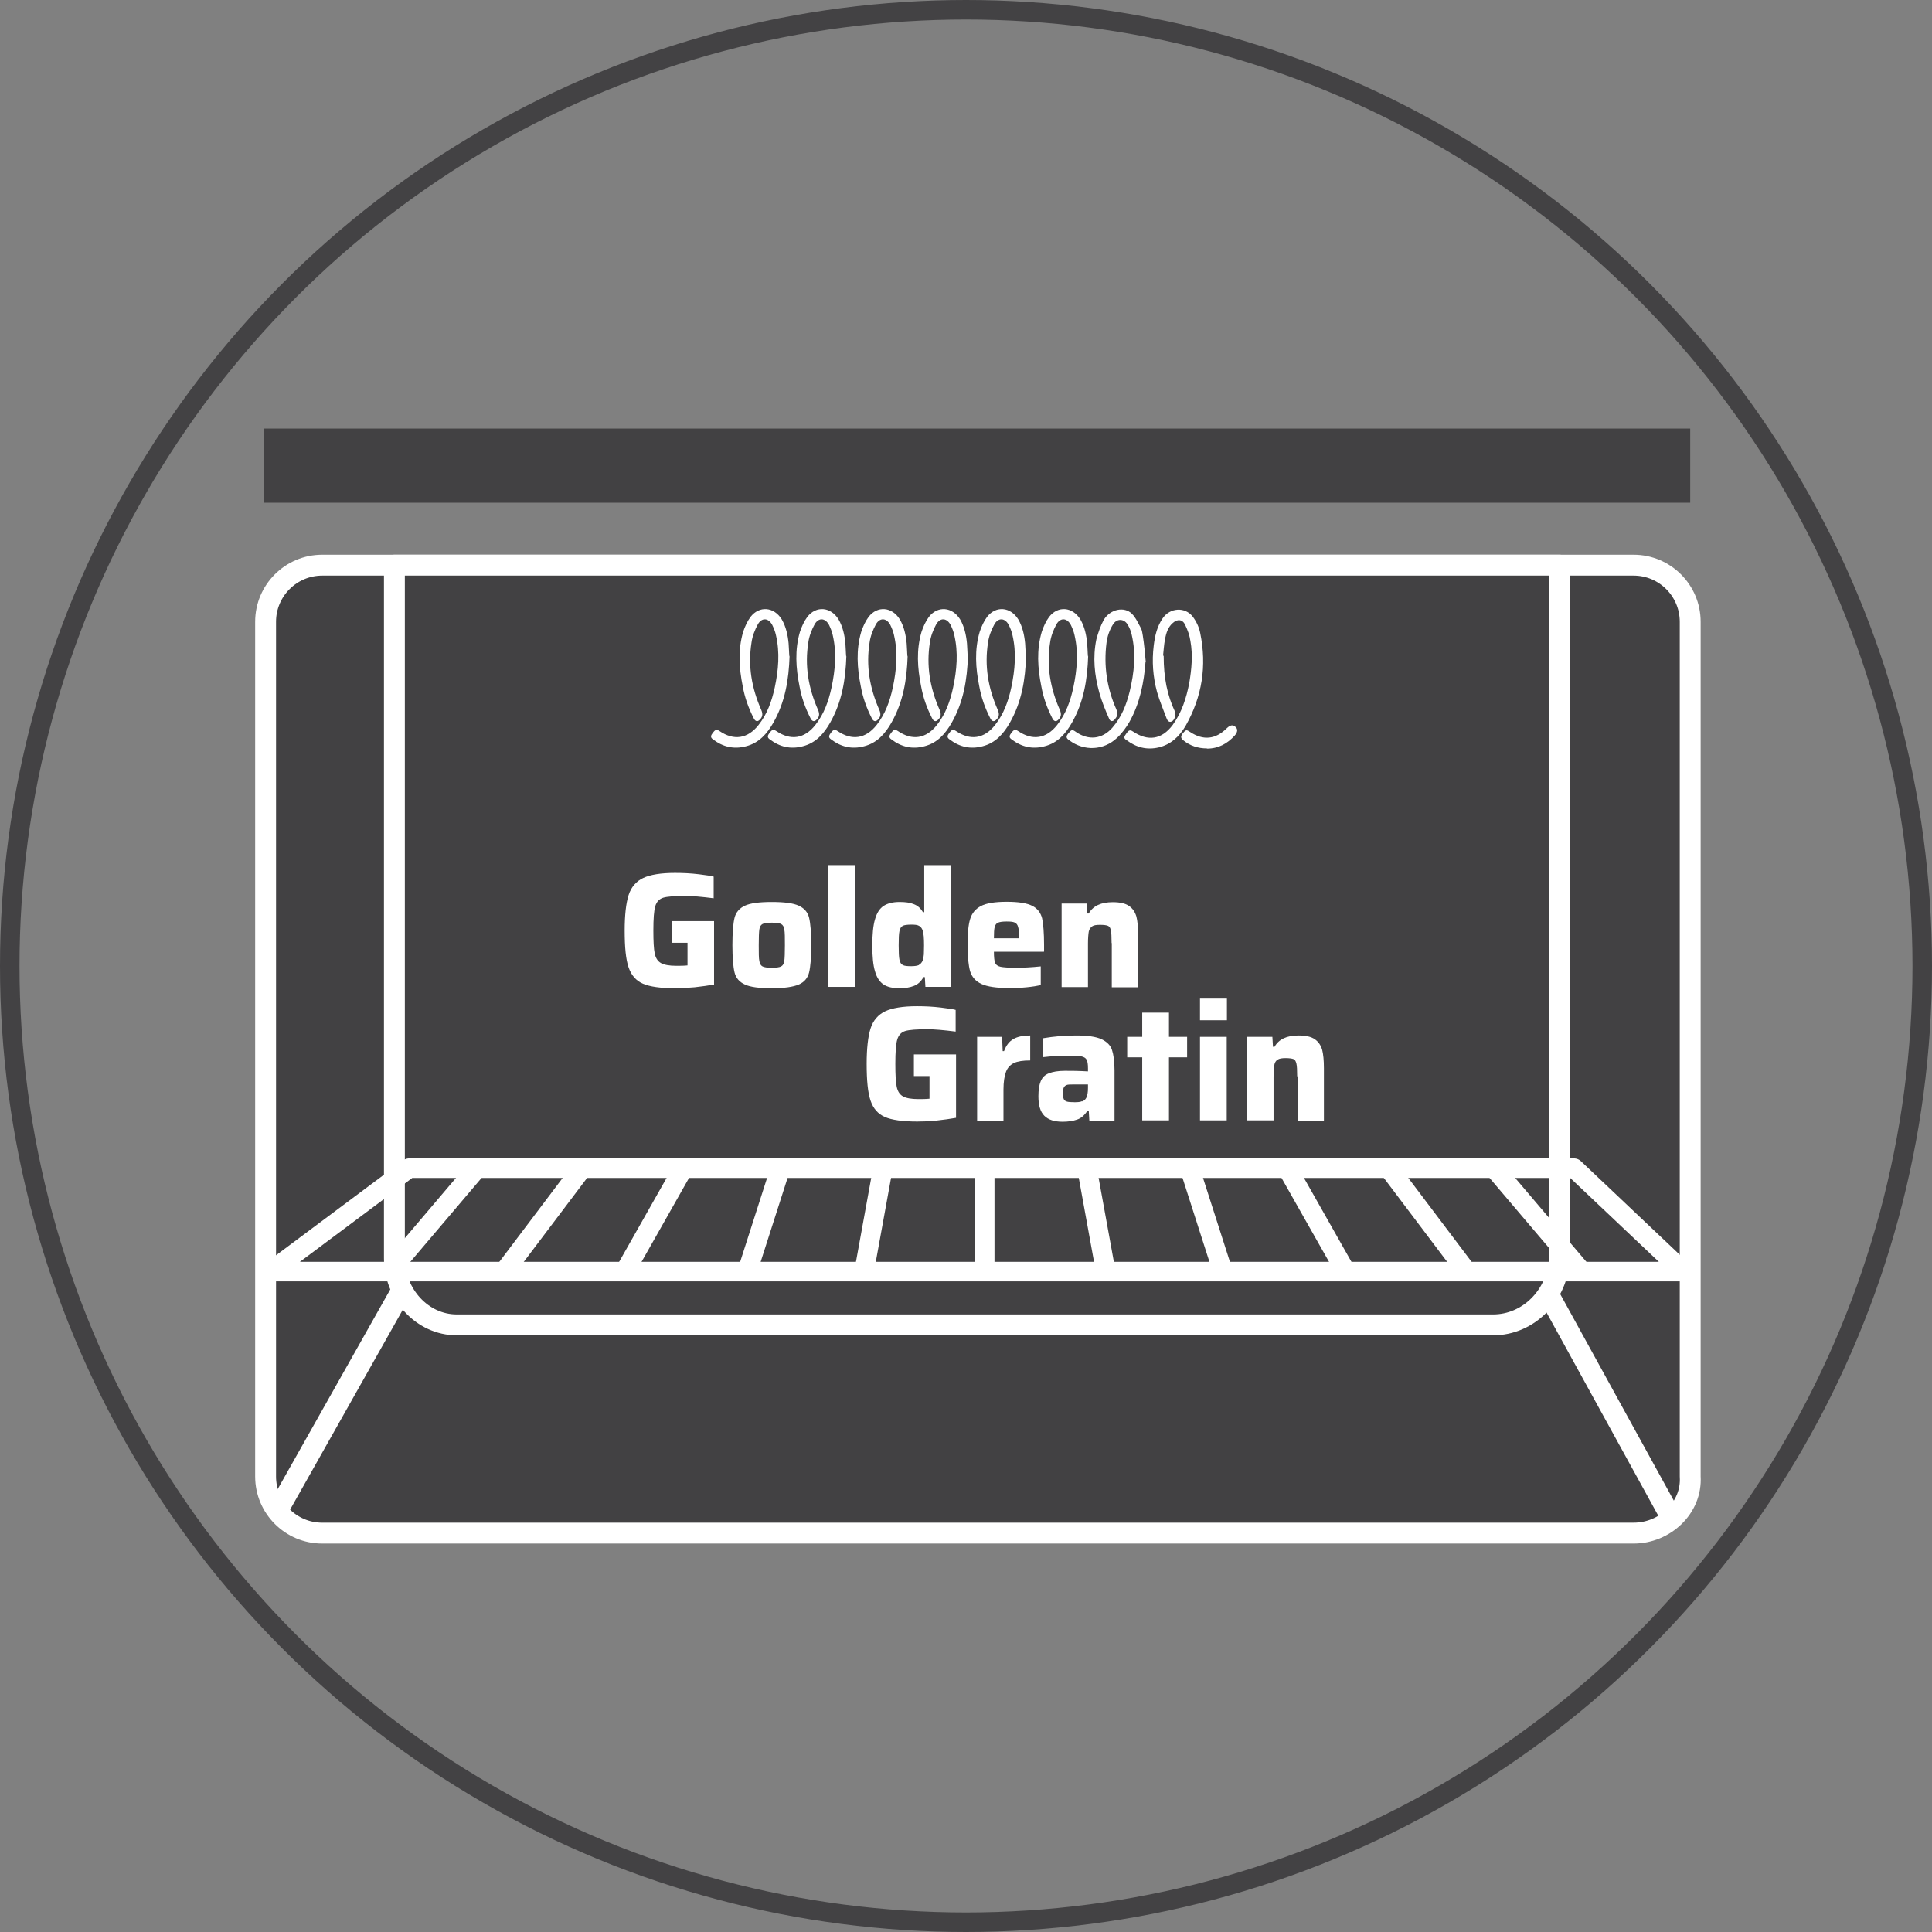 <?xml version="1.0" encoding="UTF-8"?>
<svg id="Layer_1" data-name="Layer 1" xmlns="http://www.w3.org/2000/svg" viewBox="0 0 99 99">
  <rect x="0" y="0" width="99" height="99" fill="#808080" stroke="none"/>
  <defs>
    <style>
      .cls-1, .cls-2 {
        stroke-width: 1.07px;
      }

      .cls-1, .cls-2, .cls-3 {
        stroke: #fff;
        stroke-linejoin: round;
      }

      .cls-1, .cls-4 {
        fill: #424143;
      }

      .cls-2, .cls-5, .cls-3 {
        fill: none;
      }

      .cls-4, .cls-6 {
        stroke-width: 0px;
      }

      .cls-6 {
        fill: #fff;
      }

      .cls-5 {
        stroke: #434244;
        stroke-miterlimit: 10;
      }
    </style>
  </defs>
  <g id="Layer_2" data-name="Layer 2">
    <g id="Layer_1-2" data-name="Layer 1-2">
      <circle class="cls-5" cx="49.5" cy="49.5" r="49"/>
    </g>
  </g>
  <g>
    <path class="cls-1" d="m83.71,78.56H16.51c-1.6,0-2.9-1.3-2.9-2.9V31.86c0-1.6,1.3-2.9,2.9-2.9h67.2c1.6,0,2.9,1.3,2.9,2.9v43.8c.1,1.6-1.3,2.9-2.9,2.9Z"/>
    <rect class="cls-4" x="13.51" y="21.96" width="73.1" height="3.8"/>
  </g>
  <path class="cls-1" d="m76.51,67.89H23.41c-1.8,0-3.2-1.6-3.2-3.41V28.96h59.7v35.52c-.1,1.92-1.6,3.41-3.4,3.41Z"/>
  <line class="cls-2" x1="14.08" y1="77.66" x2="20.62" y2="66.06"/>
  <line class="cls-2" x1="85.58" y1="77.66" x2="79.2" y2="66.06"/>
  <g>
    <polygon class="cls-3" points="86.26 65.16 13.86 65.16 20.96 59.86 80.66 59.86 86.26 65.16"/>
    <line class="cls-3" x1="50.46" y1="59.86" x2="50.46" y2="65.16"/>
    <line class="cls-3" x1="55.66" y1="59.66" x2="56.66" y2="65.16"/>
    <line class="cls-3" x1="60.96" y1="59.86" x2="62.66" y2="65.16"/>
    <line class="cls-3" x1="65.96" y1="59.86" x2="68.96" y2="65.16"/>
    <line class="cls-3" x1="71.16" y1="59.86" x2="75.16" y2="65.16"/>
    <line class="cls-3" x1="76.56" y1="59.86" x2="81.06" y2="65.16"/>
    <line class="cls-3" x1="45.26" y1="59.76" x2="44.26" y2="65.26"/>
    <line class="cls-3" x1="39.96" y1="59.96" x2="38.26" y2="65.26"/>
    <line class="cls-3" x1="34.96" y1="59.96" x2="31.96" y2="65.26"/>
    <line class="cls-3" x1="29.76" y1="59.96" x2="25.76" y2="65.26"/>
    <line class="cls-3" x1="24.36" y1="59.96" x2="19.86" y2="65.26"/>
  </g>
  <g>
    <g>
      <path class="cls-6" d="m34.43,48.31v-1.11h2.16v3.25c-.29.05-.62.1-1,.14-.38.03-.71.05-.99.05-.75,0-1.3-.08-1.65-.23s-.6-.43-.74-.84-.2-1.03-.2-1.89c0-.79.07-1.4.2-1.81s.39-.71.75-.88.91-.26,1.63-.26c.41,0,.82.02,1.23.07.41.05.66.09.75.12v1.11c-.63-.08-1.11-.12-1.44-.12-.56,0-.94.03-1.14.09s-.34.2-.41.43-.1.65-.1,1.25c0,.55.02.94.07,1.18s.16.4.32.49c.16.09.42.14.78.14.2,0,.39,0,.58-.02v-1.16h-.8,0Z"/>
      <path class="cls-6" d="m38.17,50.45c-.28-.13-.46-.33-.53-.62s-.11-.76-.11-1.4.04-1.12.11-1.4.25-.49.53-.62c.28-.13.74-.19,1.38-.19s1.1.06,1.38.19c.28.13.46.33.53.62s.11.76.11,1.4-.04,1.11-.11,1.4-.25.5-.53.62-.74.19-1.38.19-1.1-.06-1.38-.19Zm1.86-.93c.09-.05.14-.14.16-.28.02-.14.03-.41.03-.8s0-.67-.03-.81c-.02-.14-.07-.23-.16-.28s-.25-.07-.48-.07-.39.02-.48.07-.14.14-.16.28c-.02.14-.03.41-.03.81s0,.67.03.8c.02.14.07.23.16.28s.25.07.48.07.39-.02.48-.07Z"/>
      <path class="cls-6" d="m42.44,50.57v-6.24h1.37v6.24h-1.37Z"/>
      <path class="cls-6" d="m45.28,50.45c-.2-.13-.35-.35-.44-.67-.1-.32-.14-.76-.14-1.33s.04-1.02.14-1.35c.09-.32.24-.55.44-.68s.47-.2.82-.2c.29,0,.53.03.72.11.19.07.35.2.47.41h.07v-2.41h1.35v6.24h-1.29l-.03-.5h-.07c-.12.22-.28.37-.49.45-.2.08-.45.12-.73.12-.35,0-.62-.06-.82-.19h0Zm1.81-1.01c.08-.04.15-.12.19-.22.03-.09.05-.19.06-.31,0-.12.01-.27.01-.47,0-.37-.02-.62-.07-.76-.04-.12-.1-.19-.19-.24s-.21-.06-.39-.06c-.21,0-.36.02-.44.06s-.14.13-.17.27c-.03.14-.04.38-.04.73s.01.6.04.74.08.22.17.27.23.06.44.06c.17,0,.3-.02.39-.06Z"/>
      <path class="cls-6" d="m53.49,48.77h-2.56c0,.27.02.46.06.56.04.11.14.18.28.21s.4.05.77.05c.39,0,.82-.02,1.29-.07v.96c-.18.04-.42.08-.72.11s-.59.04-.89.04c-.65,0-1.13-.07-1.43-.21-.3-.14-.49-.36-.58-.65-.08-.29-.13-.74-.13-1.34s.04-1.03.13-1.33.27-.52.55-.67.73-.22,1.33-.22,1.04.07,1.31.21c.27.14.43.36.5.64.06.28.1.74.1,1.36v.33h0Zm-2.34-1.5c-.09.04-.15.12-.18.23s-.04.31-.04.58h1.29c0-.27-.01-.46-.05-.58-.03-.12-.09-.19-.18-.23s-.22-.05-.41-.05c-.2,0-.35.02-.44.06Z"/>
      <path class="cls-6" d="m56.96,48.32c0-.31-.01-.53-.04-.65-.02-.12-.07-.2-.15-.23-.07-.03-.2-.05-.4-.05s-.33.02-.41.08-.15.15-.17.27-.04.33-.04.61v2.23h-1.35v-4.28h1.29l.03.51h.07c.22-.39.63-.58,1.23-.58.37,0,.64.06.83.19.19.13.31.31.38.54.06.23.09.55.09.95v2.68h-1.35v-2.26h0Z"/>
    </g>
    <path class="cls-6" d="m46.83,55.14v-1.11h2.16v3.25c-.29.05-.62.1-1,.14s-.71.05-.99.05c-.75,0-1.3-.08-1.65-.23-.36-.16-.6-.43-.74-.84s-.2-1.03-.2-1.89c0-.79.07-1.4.2-1.81s.39-.71.75-.88.91-.26,1.63-.26c.41,0,.82.02,1.23.07.41.05.66.09.75.12v1.11c-.63-.08-1.11-.12-1.44-.12-.56,0-.94.03-1.14.09s-.34.2-.41.43-.1.65-.1,1.25c0,.55.02.94.07,1.18.05.24.16.4.32.49s.42.14.78.14c.2,0,.39,0,.58-.02v-1.16h-.8,0Z"/>
    <path class="cls-6" d="m50.06,53.13h1.29l.03.73h.07c.11-.3.27-.5.48-.62.21-.12.5-.18.86-.18v1.28c-.37,0-.64.04-.83.13s-.33.24-.41.45c-.08.21-.13.52-.13.91v1.59h-1.35v-4.28h0Z"/>
    <path class="cls-6" d="m53.51,57.17c-.2-.2-.3-.53-.3-.99,0-.34.04-.59.12-.78.08-.19.21-.32.41-.4s.47-.13.83-.13c.27,0,.67,0,1.18.03v-.15c0-.21-.02-.36-.07-.45-.05-.09-.14-.14-.27-.17s-.37-.03-.7-.03c-.42,0-.84.02-1.25.07v-.97c.53-.09,1.09-.14,1.68-.14s1.02.06,1.3.19.46.31.54.55c.08.24.13.59.13,1.04v2.58h-1.29l-.03-.5h-.07c-.15.23-.32.38-.53.45-.2.07-.45.11-.74.11-.42,0-.73-.1-.93-.3h0Zm1.94-.73c.09-.03.16-.09.21-.18.06-.11.09-.28.09-.52v-.17h-.77c-.15,0-.26,0-.33.03s-.11.07-.14.13-.04.17-.04.31c0,.12.01.21.04.28s.08.1.17.13c.08.02.21.03.39.03.16,0,.28-.01.37-.05h0Z"/>
    <path class="cls-6" d="m58.53,57.41v-3.23h-.77v-1.05h.77v-1.24h1.37v1.24h.93v1.05h-.93v3.23h-1.37Z"/>
    <path class="cls-6" d="m61.49,52.28v-1.11h1.38v1.11h-1.38Zm0,5.13v-4.28h1.37v4.28h-1.37Z"/>
    <path class="cls-6" d="m66.47,55.15c0-.31-.01-.53-.04-.65s-.07-.2-.15-.23-.21-.05-.4-.05-.33.02-.41.08c-.09.05-.15.15-.17.27-.03.13-.04.33-.04.61v2.23h-1.35v-4.28h1.29l.03.51h.08c.22-.39.63-.58,1.23-.58.37,0,.64.06.83.19s.31.31.38.54c.06.23.09.55.09.95v2.68h-1.35v-2.26h0Z"/>
  </g>
  <path class="cls-6" d="m55.75,33.64c-.02-.19-.02-.44-.04-.67-.04-.42-.13-.85-.35-1.23-.4-.65-1.15-.71-1.6-.13-.17.23-.29.5-.38.77-.27.92-.21,1.85-.02,2.79.1.56.29,1.1.56,1.63.08.17.19.19.29.1.17-.15.19-.31.1-.52-.5-1.13-.69-2.27-.5-3.46.04-.31.17-.65.33-.94.21-.35.54-.31.73.04.08.17.15.33.19.52.21.9.13,1.79-.06,2.69-.15.69-.38,1.35-.83,1.92-.56.71-1.27.81-2,.31-.19-.13-.25-.02-.35.1-.1.13-.13.23.02.33.5.38,1.06.52,1.69.35.67-.17,1.08-.65,1.4-1.21.6-1.06.79-2.19.83-3.42Zm-6.16,0c-.02-.19-.02-.44-.04-.67-.04-.42-.13-.85-.35-1.23-.4-.65-1.15-.71-1.6-.13-.17.23-.29.5-.38.77-.27.92-.21,1.85-.02,2.79.1.56.29,1.1.56,1.63.08.17.19.19.29.1.17-.15.19-.31.1-.52-.5-1.13-.69-2.27-.5-3.46.04-.31.17-.65.33-.94.21-.35.54-.31.73.04.08.17.15.33.19.52.21.9.13,1.79-.06,2.69-.15.69-.38,1.35-.83,1.92-.56.71-1.27.81-2,.31-.19-.13-.25-.02-.35.1-.1.13-.13.23.02.33.5.38,1.06.52,1.69.35.67-.17,1.08-.65,1.4-1.21.6-1.06.79-2.19.83-3.42Zm-3.09,0c-.02-.19-.02-.44-.04-.67-.04-.42-.13-.85-.35-1.23-.4-.65-1.15-.71-1.6-.13-.17.23-.29.5-.38.77-.27.92-.21,1.85-.02,2.79.1.56.29,1.1.56,1.63.08.17.19.19.29.1.17-.15.19-.31.1-.52-.5-1.13-.69-2.27-.5-3.46.04-.31.17-.65.33-.94.21-.35.54-.31.73.04.08.17.15.33.19.52.21.9.13,1.79-.06,2.69-.15.69-.38,1.35-.83,1.92-.56.71-1.27.81-2,.31-.19-.13-.25-.02-.35.1-.1.13-.13.23.02.33.5.38,1.06.52,1.69.35.67-.17,1.08-.65,1.4-1.21.6-1.06.79-2.19.83-3.42Zm-3.14,0c-.02-.19-.02-.44-.04-.67-.04-.42-.13-.85-.35-1.23-.4-.65-1.15-.71-1.6-.13-.17.23-.29.5-.38.77-.27.92-.21,1.85-.02,2.79.1.56.29,1.1.56,1.63.08.17.19.19.29.1.17-.15.19-.31.1-.52-.5-1.13-.69-2.27-.5-3.46.04-.31.17-.65.33-.94.21-.35.54-.31.73.04.08.17.15.33.19.52.21.9.13,1.79-.06,2.69-.15.69-.38,1.35-.83,1.92-.56.71-1.27.81-2,.31-.19-.13-.25-.02-.35.1-.1.13-.13.23.02.33.5.38,1.06.52,1.69.35.67-.17,1.08-.65,1.4-1.21.6-1.06.79-2.19.83-3.42Zm-2.91,0c-.02-.19-.02-.44-.04-.67-.04-.42-.13-.85-.35-1.23-.4-.65-1.15-.71-1.6-.13-.17.23-.29.5-.38.77-.27.92-.21,1.85-.02,2.79.1.56.29,1.1.56,1.63.08.17.19.19.29.1.17-.15.19-.31.1-.52-.5-1.13-.69-2.27-.5-3.46.04-.31.17-.65.33-.94.21-.35.54-.31.73.04.08.17.15.33.19.52.21.9.13,1.79-.06,2.69-.15.69-.38,1.35-.83,1.92-.56.71-1.27.81-2,.31-.19-.13-.25-.02-.35.1-.1.13-.13.23.02.33.5.38,1.06.52,1.69.35.67-.17,1.08-.65,1.4-1.21.6-1.06.79-2.19.83-3.42Zm12.12,0c-.02-.19-.02-.44-.04-.67-.04-.42-.13-.85-.35-1.23-.4-.65-1.15-.71-1.6-.13-.17.23-.29.5-.38.77-.27.92-.21,1.85-.02,2.79.1.56.29,1.1.56,1.63.08.17.19.19.29.1.17-.15.19-.31.1-.52-.5-1.13-.69-2.27-.5-3.46.04-.31.17-.65.33-.94.21-.35.54-.31.73.04.08.17.15.33.19.52.21.9.13,1.79-.06,2.69-.15.69-.38,1.35-.83,1.92-.56.71-1.27.81-2,.31-.19-.13-.25-.02-.35.1-.1.13-.13.23.02.33.5.38,1.06.52,1.69.35.67-.17,1.08-.65,1.4-1.21.6-1.06.79-2.19.83-3.42Zm7.03-.06c.02-.17.04-.52.1-.85.06-.29.15-.6.4-.81.23-.21.5-.19.63.1.13.27.23.54.27.83.13.71.06,1.44-.06,2.15-.15.77-.38,1.5-.85,2.15-.56.75-1.27.85-2.04.33-.19-.13-.25,0-.35.13s-.13.23.02.31c.5.38,1.04.52,1.65.38.63-.15,1.06-.56,1.38-1.1.85-1.5,1.1-3.08.75-4.77-.06-.29-.19-.58-.38-.83-.4-.52-1.17-.46-1.54.08-.29.42-.4.9-.46,1.4-.1.81-.04,1.6.17,2.38.13.46.33.92.5,1.38.04.1.13.19.25.13.15-.06.23-.35.17-.5-.4-.85-.58-1.75-.58-2.85Zm-.89.32c-.04-.44-.08-.88-.15-1.33-.02-.13-.04-.25-.08-.35-.15-.27-.27-.56-.48-.77-.38-.38-1.1-.25-1.44.31-.17.31-.29.67-.38,1-.19.92-.1,1.83.15,2.73.13.46.31.9.5,1.33.06.17.21.17.31.02.13-.15.15-.29.06-.5-.48-1.08-.65-2.23-.5-3.4.04-.33.15-.65.33-.94.19-.31.56-.31.75,0,.1.17.17.33.21.52.23.98.13,1.94-.1,2.9-.17.69-.42,1.33-.9,1.88-.52.58-1.21.65-1.85.21-.21-.15-.23-.13-.42.1-.13.17-.04.25.08.33.75.56,1.75.52,2.44-.13.25-.23.46-.52.63-.81.54-.96.75-2.02.83-3.1Zm3.14,4.46c.58,0,1.04-.25,1.42-.67.15-.17.17-.33.04-.44-.13-.13-.27-.1-.44.06-.58.58-1.21.65-1.9.19-.19-.13-.21-.1-.38.1-.1.15-.08.23.04.33.35.29.77.42,1.21.42Z"/>
</svg>